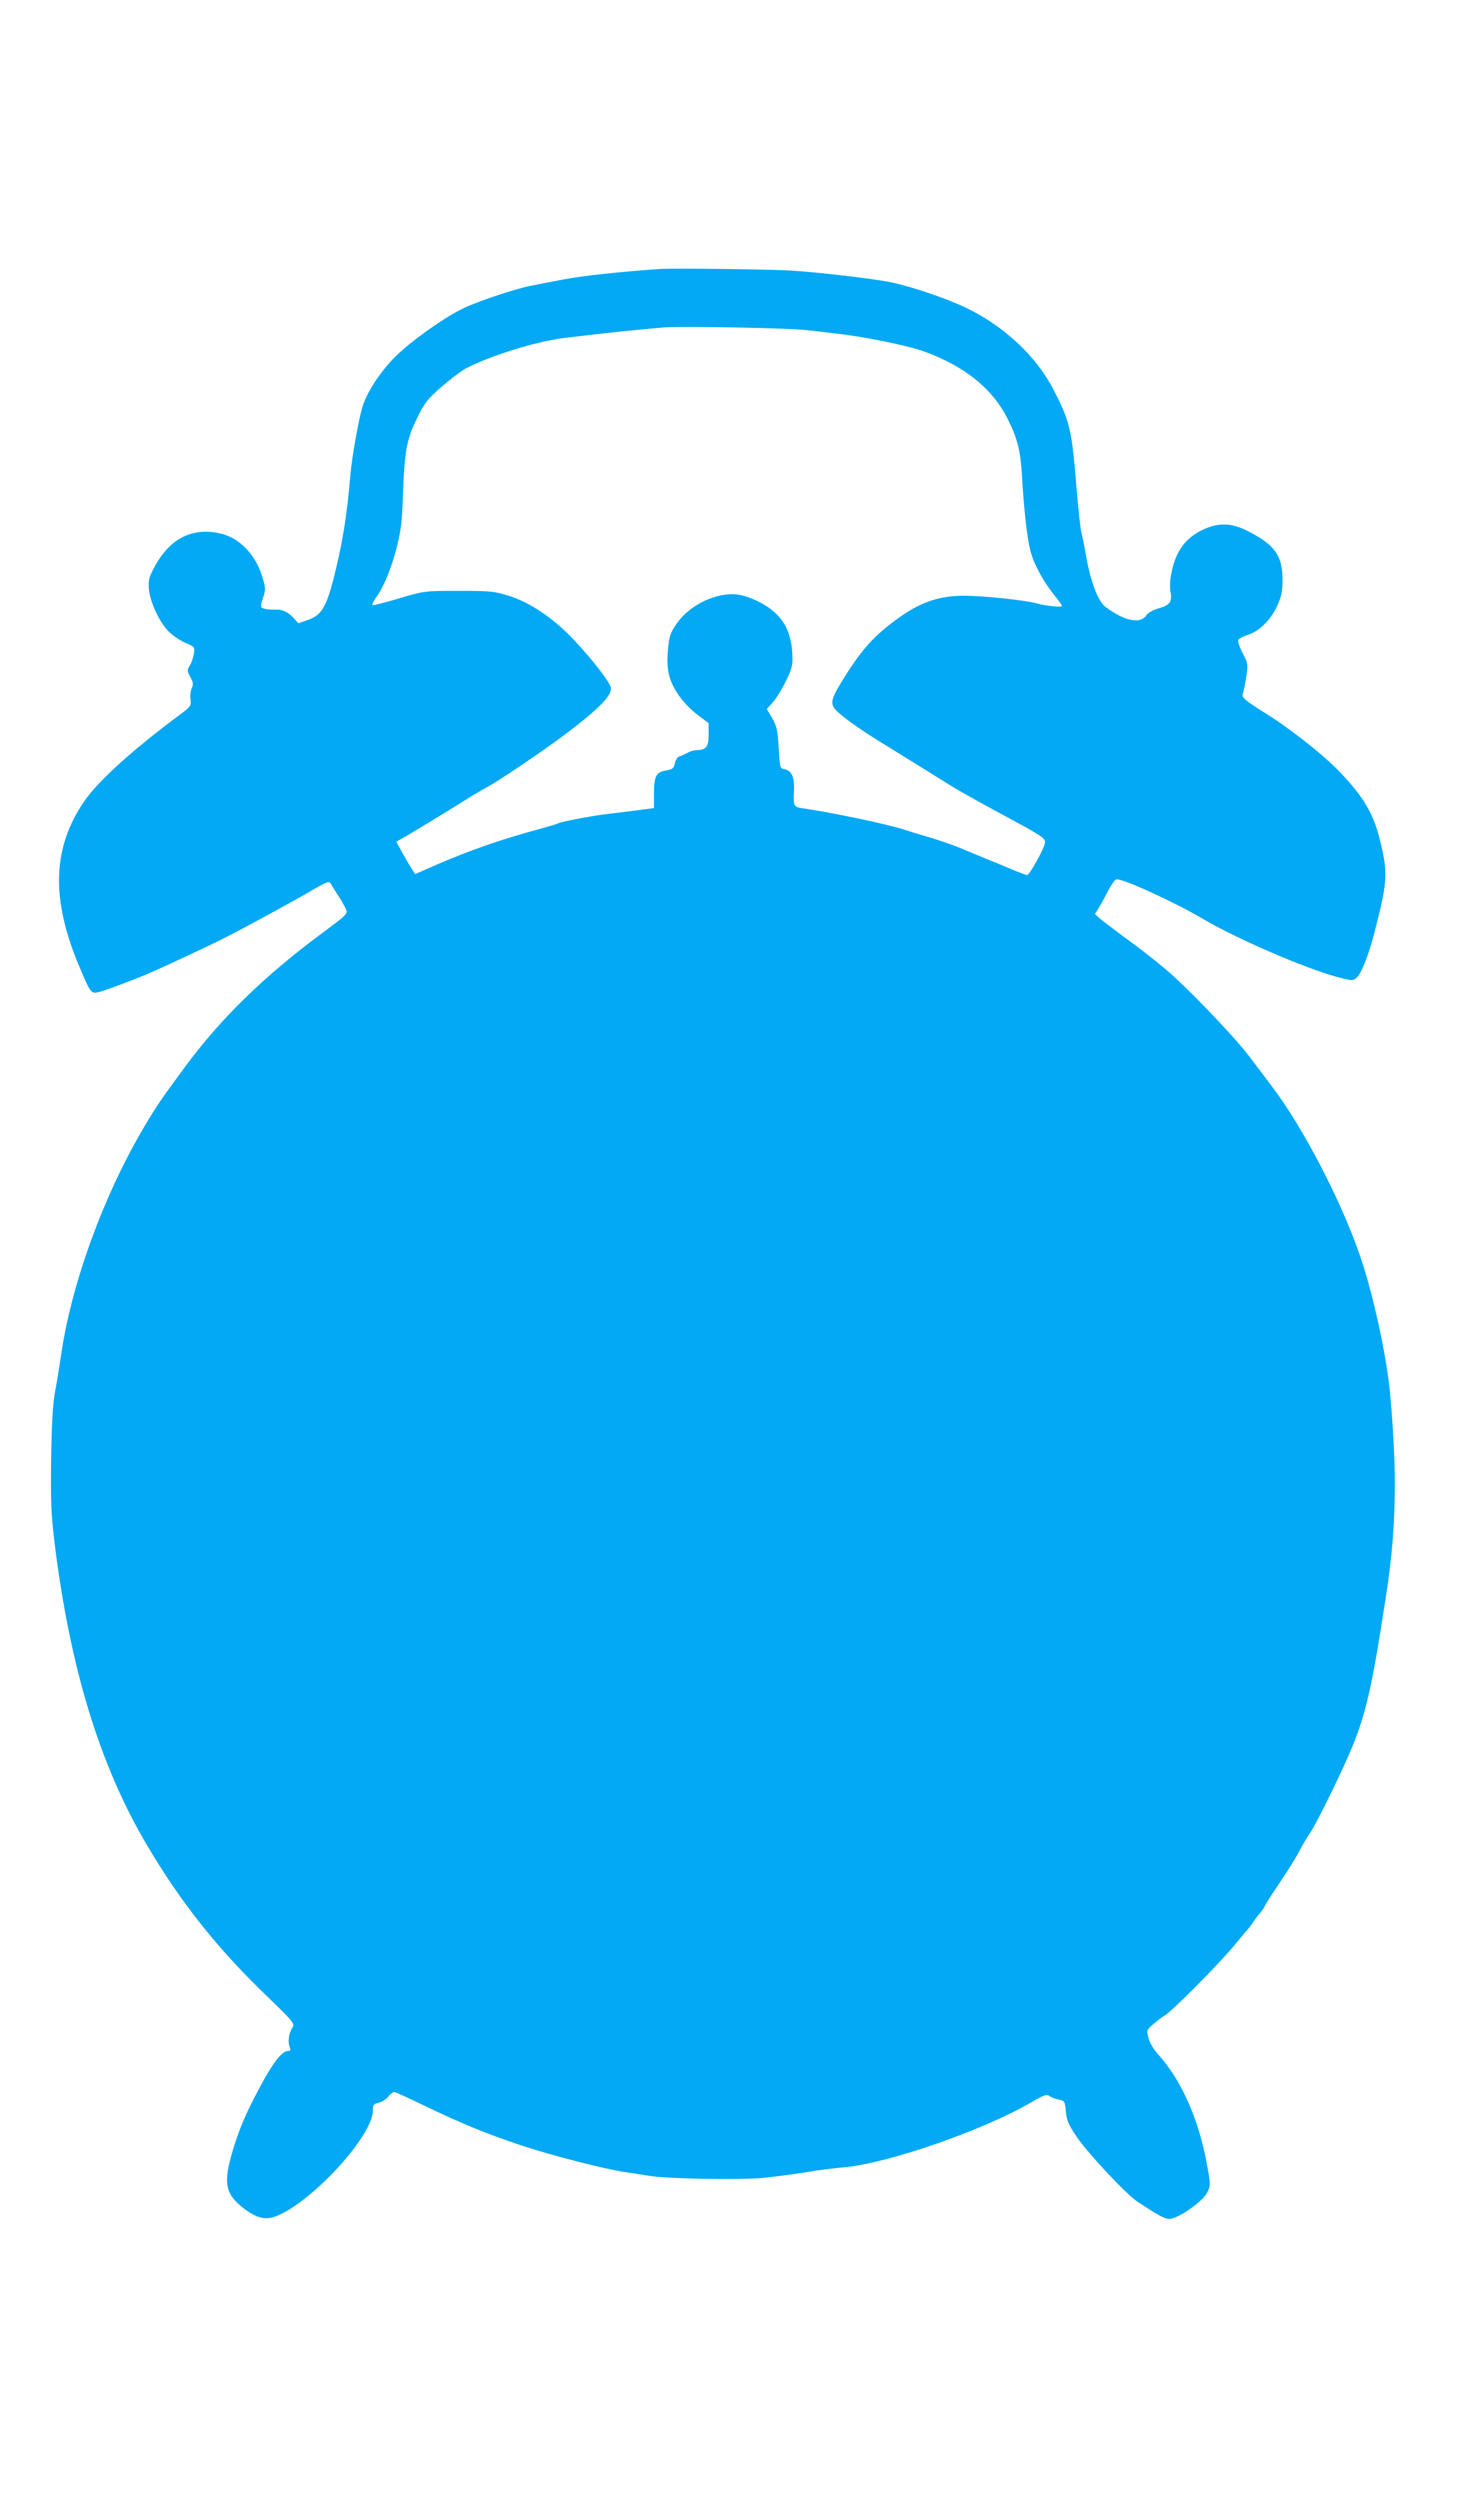 <?xml version="1.0" standalone="no"?>
<!DOCTYPE svg PUBLIC "-//W3C//DTD SVG 20010904//EN"
 "http://www.w3.org/TR/2001/REC-SVG-20010904/DTD/svg10.dtd">
<svg version="1.0" xmlns="http://www.w3.org/2000/svg"
 width="752pt" height="1280pt" viewBox="0 0 752 1280"
 preserveAspectRatio="xMidYMid meet">
<g transform="translate(0,1280) scale(0.1,-0.1)"
fill="#03a9f4" stroke="none">
<path d="M3380 11423 c-213 -15 -402 -36 -490 -53 -58 -11 -132 -25 -165 -32
-83 -15 -285 -83 -359 -120 -102 -51 -266 -169 -342 -245 -77 -77 -147 -184
-169 -261 -20 -72 -53 -258 -60 -342 -17 -209 -42 -360 -89 -543 -36 -136 -61
-177 -126 -200 l-52 -18 -21 24 c-30 34 -63 49 -100 46 -18 -1 -42 1 -53 5
-21 6 -22 8 -7 54 14 42 14 52 -2 104 -34 119 -120 207 -221 228 -144 30 -256
-29 -334 -175 -28 -52 -31 -67 -27 -113 7 -68 54 -168 101 -215 20 -20 58 -46
85 -58 49 -20 49 -21 44 -57 -4 -21 -13 -48 -21 -60 -14 -22 -14 -27 3 -58 15
-27 16 -39 7 -58 -6 -14 -9 -40 -6 -58 4 -31 1 -36 -56 -78 -242 -180 -417
-338 -489 -443 -164 -240 -171 -502 -22 -852 60 -140 56 -137 117 -118 27 8
99 35 159 58 98 39 172 73 415 188 86 41 371 195 490 264 85 50 95 54 105 38
5 -10 20 -33 32 -52 13 -18 30 -48 39 -65 19 -37 24 -31 -121 -139 -297 -221
-515 -434 -698 -682 -123 -167 -144 -197 -209 -307 -210 -355 -375 -809 -427
-1180 -7 -47 -19 -123 -28 -170 -12 -60 -18 -162 -21 -345 -3 -220 0 -286 17
-430 79 -643 233 -1147 476 -1555 168 -284 350 -514 585 -743 172 -166 172
-167 156 -191 -17 -27 -23 -72 -11 -98 5 -13 3 -18 -9 -18 -31 0 -76 -57 -142
-180 -74 -139 -104 -207 -140 -324 -50 -166 -42 -223 43 -293 72 -58 119 -71
175 -50 185 71 498 412 498 542 0 29 4 34 30 40 16 4 38 17 49 31 10 13 24 24
30 24 6 0 80 -34 165 -75 180 -87 308 -139 490 -200 152 -50 420 -119 521
-134 39 -6 99 -15 135 -21 94 -15 457 -21 580 -10 58 6 157 19 220 29 63 11
150 22 192 25 222 19 712 188 961 333 63 37 80 43 92 33 8 -7 30 -16 48 -19
31 -6 32 -9 37 -61 4 -45 14 -69 55 -129 56 -83 253 -294 312 -333 108 -71
139 -88 163 -88 44 0 173 90 194 135 18 37 18 41 -3 153 -43 229 -131 425
-249 555 -22 24 -43 60 -49 83 -10 41 -10 42 30 75 22 19 45 36 51 39 33 16
282 266 367 370 29 36 58 70 64 76 5 6 17 22 25 34 8 13 25 35 38 50 12 15 22
31 22 34 0 3 34 56 76 118 42 62 87 135 101 163 14 27 39 70 56 94 16 24 67
121 112 215 166 344 185 414 276 1001 52 338 57 621 20 1030 -18 193 -86 506
-152 700 -98 287 -296 667 -455 875 -35 47 -90 119 -121 160 -62 81 -250 281
-378 399 -44 41 -143 121 -220 177 -77 56 -150 112 -163 123 l-23 22 20 32
c11 18 32 56 47 86 15 29 34 56 42 59 24 9 299 -116 447 -204 172 -101 517
-250 682 -295 79 -21 84 -21 102 -5 27 25 66 126 100 264 60 236 61 280 16
456 -33 131 -94 227 -228 360 -76 75 -235 199 -335 262 -122 76 -144 94 -136
112 4 9 12 48 18 86 10 65 9 70 -18 122 -16 29 -26 60 -23 67 3 7 24 19 47 26
59 18 118 75 152 148 23 51 28 76 28 135 -1 124 -38 177 -176 248 -88 45 -152
46 -237 6 -86 -43 -134 -108 -156 -218 -7 -31 -9 -72 -6 -91 11 -57 0 -74 -58
-91 -29 -8 -58 -24 -64 -35 -22 -35 -73 -36 -139 -3 -32 17 -69 41 -81 54 -34
36 -68 131 -88 243 -9 55 -21 112 -25 127 -5 15 -16 116 -25 225 -24 304 -34
346 -121 513 -88 169 -255 324 -449 416 -102 48 -276 107 -382 129 -88 18
-384 53 -518 60 -120 7 -601 12 -665 8z m750 -313 c47 -5 110 -12 140 -16 150
-16 375 -62 460 -92 209 -75 353 -190 431 -345 50 -99 67 -164 74 -290 9 -164
26 -318 42 -382 17 -70 68 -164 124 -232 21 -26 39 -51 39 -55 0 -9 -77 -1
-130 13 -62 17 -273 39 -371 39 -131 0 -229 -34 -349 -123 -118 -87 -180 -157
-273 -308 -68 -110 -69 -127 -15 -173 42 -37 124 -93 223 -154 118 -73 285
-176 345 -214 36 -23 160 -92 275 -154 192 -103 210 -115 208 -138 -2 -28 -79
-166 -92 -166 -5 0 -42 14 -82 31 -41 17 -101 42 -134 55 -33 14 -91 38 -130
54 -38 16 -110 40 -160 55 -49 14 -101 30 -115 35 -85 29 -371 89 -535 113
-38 5 -42 14 -38 82 5 74 -11 111 -49 117 -22 3 -23 8 -29 108 -5 90 -10 112
-33 153 l-28 47 33 37 c17 20 48 70 67 110 32 68 34 79 30 147 -6 88 -36 154
-93 204 -50 43 -128 80 -186 88 -107 14 -246 -52 -313 -149 -32 -46 -38 -65
-44 -129 -8 -78 -1 -133 23 -183 26 -56 74 -114 130 -156 l55 -41 0 -59 c0
-62 -13 -79 -60 -79 -12 0 -34 -6 -48 -14 -15 -8 -34 -17 -43 -19 -9 -3 -19
-19 -22 -35 -5 -26 -12 -31 -47 -37 -50 -9 -60 -28 -60 -124 l0 -68 -97 -13
c-54 -6 -127 -16 -163 -20 -71 -9 -219 -38 -231 -45 -3 -3 -47 -16 -95 -29
-196 -53 -359 -110 -528 -183 l-109 -48 -16 24 c-9 14 -31 51 -49 83 l-32 59
31 17 c38 21 269 162 329 200 25 16 72 44 105 62 66 36 285 184 401 271 168
127 234 193 234 235 0 24 -92 144 -191 249 -105 111 -225 192 -334 225 -72 23
-97 25 -255 25 -173 0 -176 0 -304 -38 -70 -21 -132 -37 -137 -35 -5 2 4 21
20 43 51 69 108 233 125 363 4 23 9 104 11 180 8 205 19 263 70 368 40 82 54
100 127 164 46 40 101 81 123 93 123 65 368 141 508 157 50 6 108 13 127 15
86 11 331 35 385 39 103 6 635 -3 725 -14z"/>
</g>
</svg>
